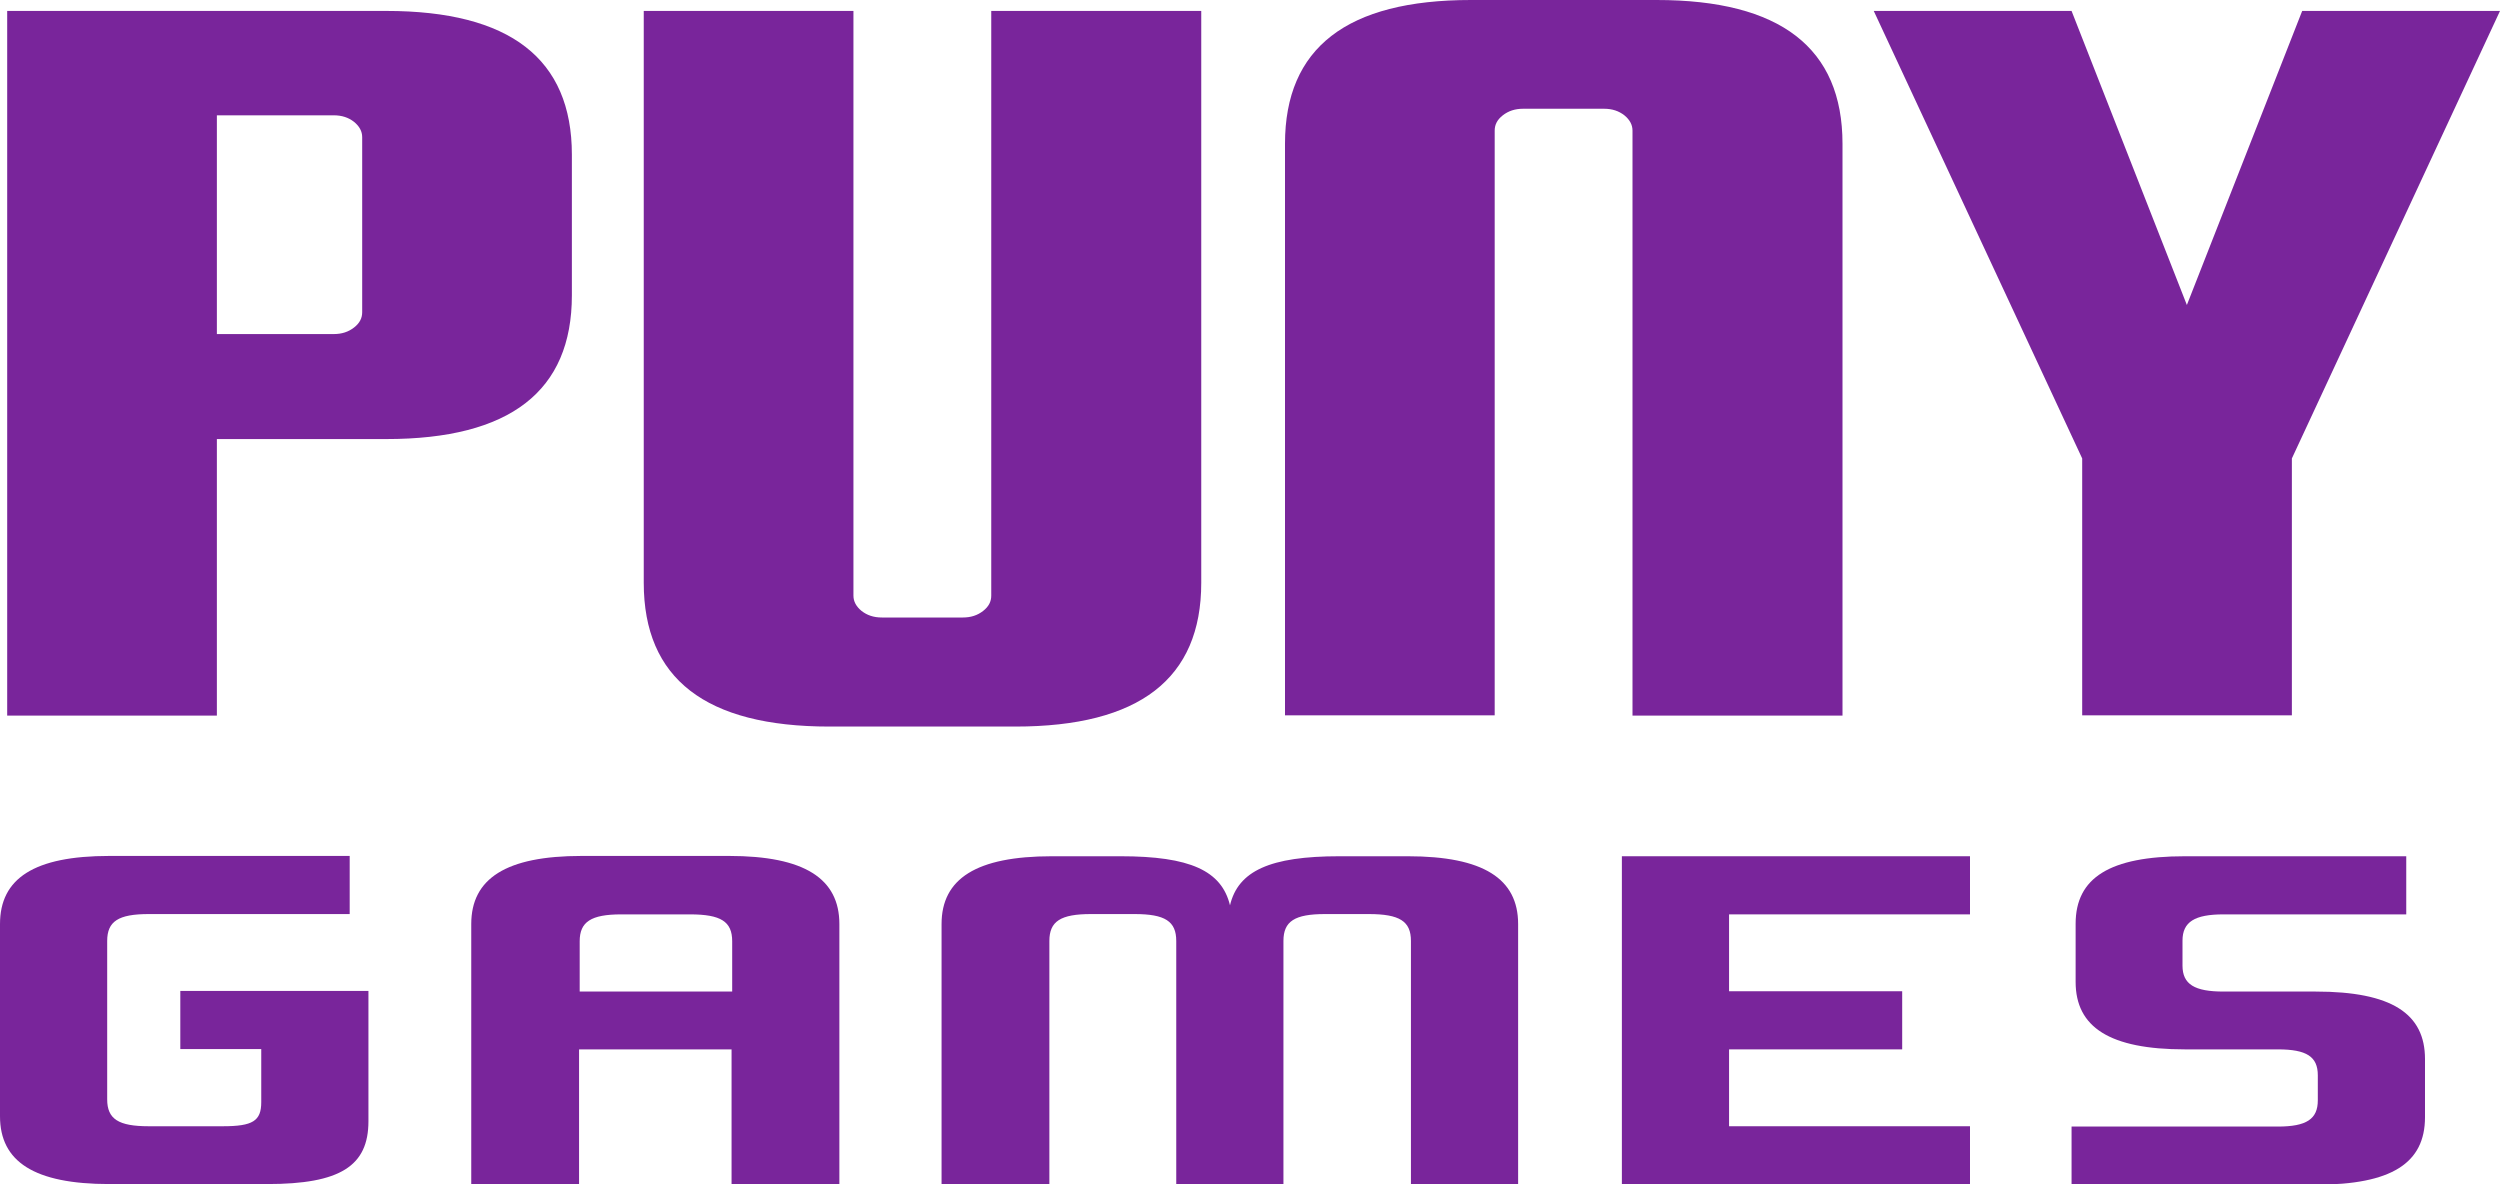 <?xml version="1.0" encoding="UTF-8"?>
<svg id="Vrstva_1" data-name="Vrstva 1" xmlns="http://www.w3.org/2000/svg" width="800" height="379" version="1.1" xmlns:serif="http://www.serif.com/" viewBox="0 0 800 379">
  <defs>
    <style>
      .cls-1 {
        fill: #79259b;
        stroke-width: 0px;
      }
    </style>
  </defs>
  <g id="logo">
    <path class="cls-1" d="M123.6,3.5c39.6,0,59.4,15.3,59.4,46v45c0,30.7-19.8,46-59.4,46h-54.2v88.5H2.3V3.5s121.3,0,121.3,0ZM115.9,100v-56.1c0-1.9-.9-3.5-2.6-4.9-1.8-1.4-3.9-2.1-6.5-2.1h-37.4v70h37.4c2.6,0,4.7-.7,6.5-2.1,1.8-1.4,2.6-3,2.6-4.9Z"/>
    <path class="cls-1" d="M317.3,3.5h67.1v183c0,30.7-19.8,46-59.5,46h-59.5c-39.6,0-59.4-15.3-59.4-46V3.5h67.1v187.1c0,1.9.9,3.5,2.6,4.9,1.8,1.4,3.9,2.1,6.5,2.1h25.9c2.6,0,4.7-.7,6.5-2.1,1.8-1.4,2.6-3,2.6-4.9V3.5Z"/>
    <path class="cls-1" d="M589.5,229h-67.1V41.8c0-1.9-.9-3.5-2.6-4.9-1.8-1.4-3.9-2.1-6.5-2.1h-25.9c-2.6,0-4.7.7-6.5,2.1-1.8,1.4-2.6,3-2.6,4.9v187.1h-67.1V46c0-30.7,19.8-46,59.5-46h59.4c39.6,0,59.5,15.3,59.5,46v183h0Z"/>
    <path class="cls-1" d="M800,3.5l-66.6,143.2v82.2h-67.1v-82.2L599.6,3.5h63.3l36.9,94.1L736.7,3.5h63.3Z"/>
    <path class="cls-1" d="M71.3,360.4h-23.7c-9.7,0-13.3-2.3-13.3-8.6v-50.7c0-6.3,3.6-8.6,13.3-8.6h64.3v-18.6H35c-24.1,0-35,7.2-35,21.8v61.5c0,14.5,10.9,21.7,35,21.7h50.5c23.4,0,32.4-5.8,32.4-20.1v-41.7h-60.2v18.6h25.9v17c0,6-2.7,7.7-12.3,7.7h0Z"/>
    <path class="cls-1" d="M268.6,379v-83.3c0-14.5-11.1-21.8-35.3-21.8h-47.2c-24.1,0-35.3,7.2-35.3,21.8v83.3h34.5v-43.2h48.8v43.2h34.3ZM220.8,292.6c9.9,0,13.5,2.3,13.5,8.6v16.1h-48.8v-16.1c0-6.2,3.6-8.6,13.3-8.6,0,0,22,0,22,0Z"/>
    <path class="cls-1" d="M428.6,274c-22.2,0-32.4,4.7-35,15.7-2.7-11.1-12.8-15.7-35-15.7h-22c-24.2,0-35.3,7.2-35.3,21.7v83.3h34.5v-77.9c0-6.3,3.6-8.6,13.3-8.6h14c9.7,0,13.3,2.3,13.3,8.6v77.9h34.3v-77.9c0-6.3,3.6-8.6,13.3-8.6h14c9.9,0,13.5,2.3,13.5,8.6v77.9h34.3v-83.3c0-14.5-11.1-21.7-35.3-21.7h-22,0Z"/>
    <path class="cls-1" d="M519,379h111.4v-18.6h-77.1v-24.6h55.4v-18.6h-55.4v-24.6h77.1v-18.6h-111.4v105h0Z"/>
    <path class="cls-1" d="M699.1,335.8h29.8c9.2,0,12.8,2.3,12.8,8.3v8c0,6-3.6,8.4-12.8,8.4h-66v18.6h78.3c24.1,0,34.8-6.9,34.8-21.6v-18.6c0-14.5-10.6-21.6-35-21.6h-29.5c-9.2,0-13.1-2.3-13.1-8.3v-8c0-6,3.9-8.4,13.1-8.4h58.5v-18.6h-70.8c-24.1,0-35,6.9-35,21.6v18.6c0,14.5,10.9,21.6,35,21.6h0Z"/>
  </g>
</svg>
